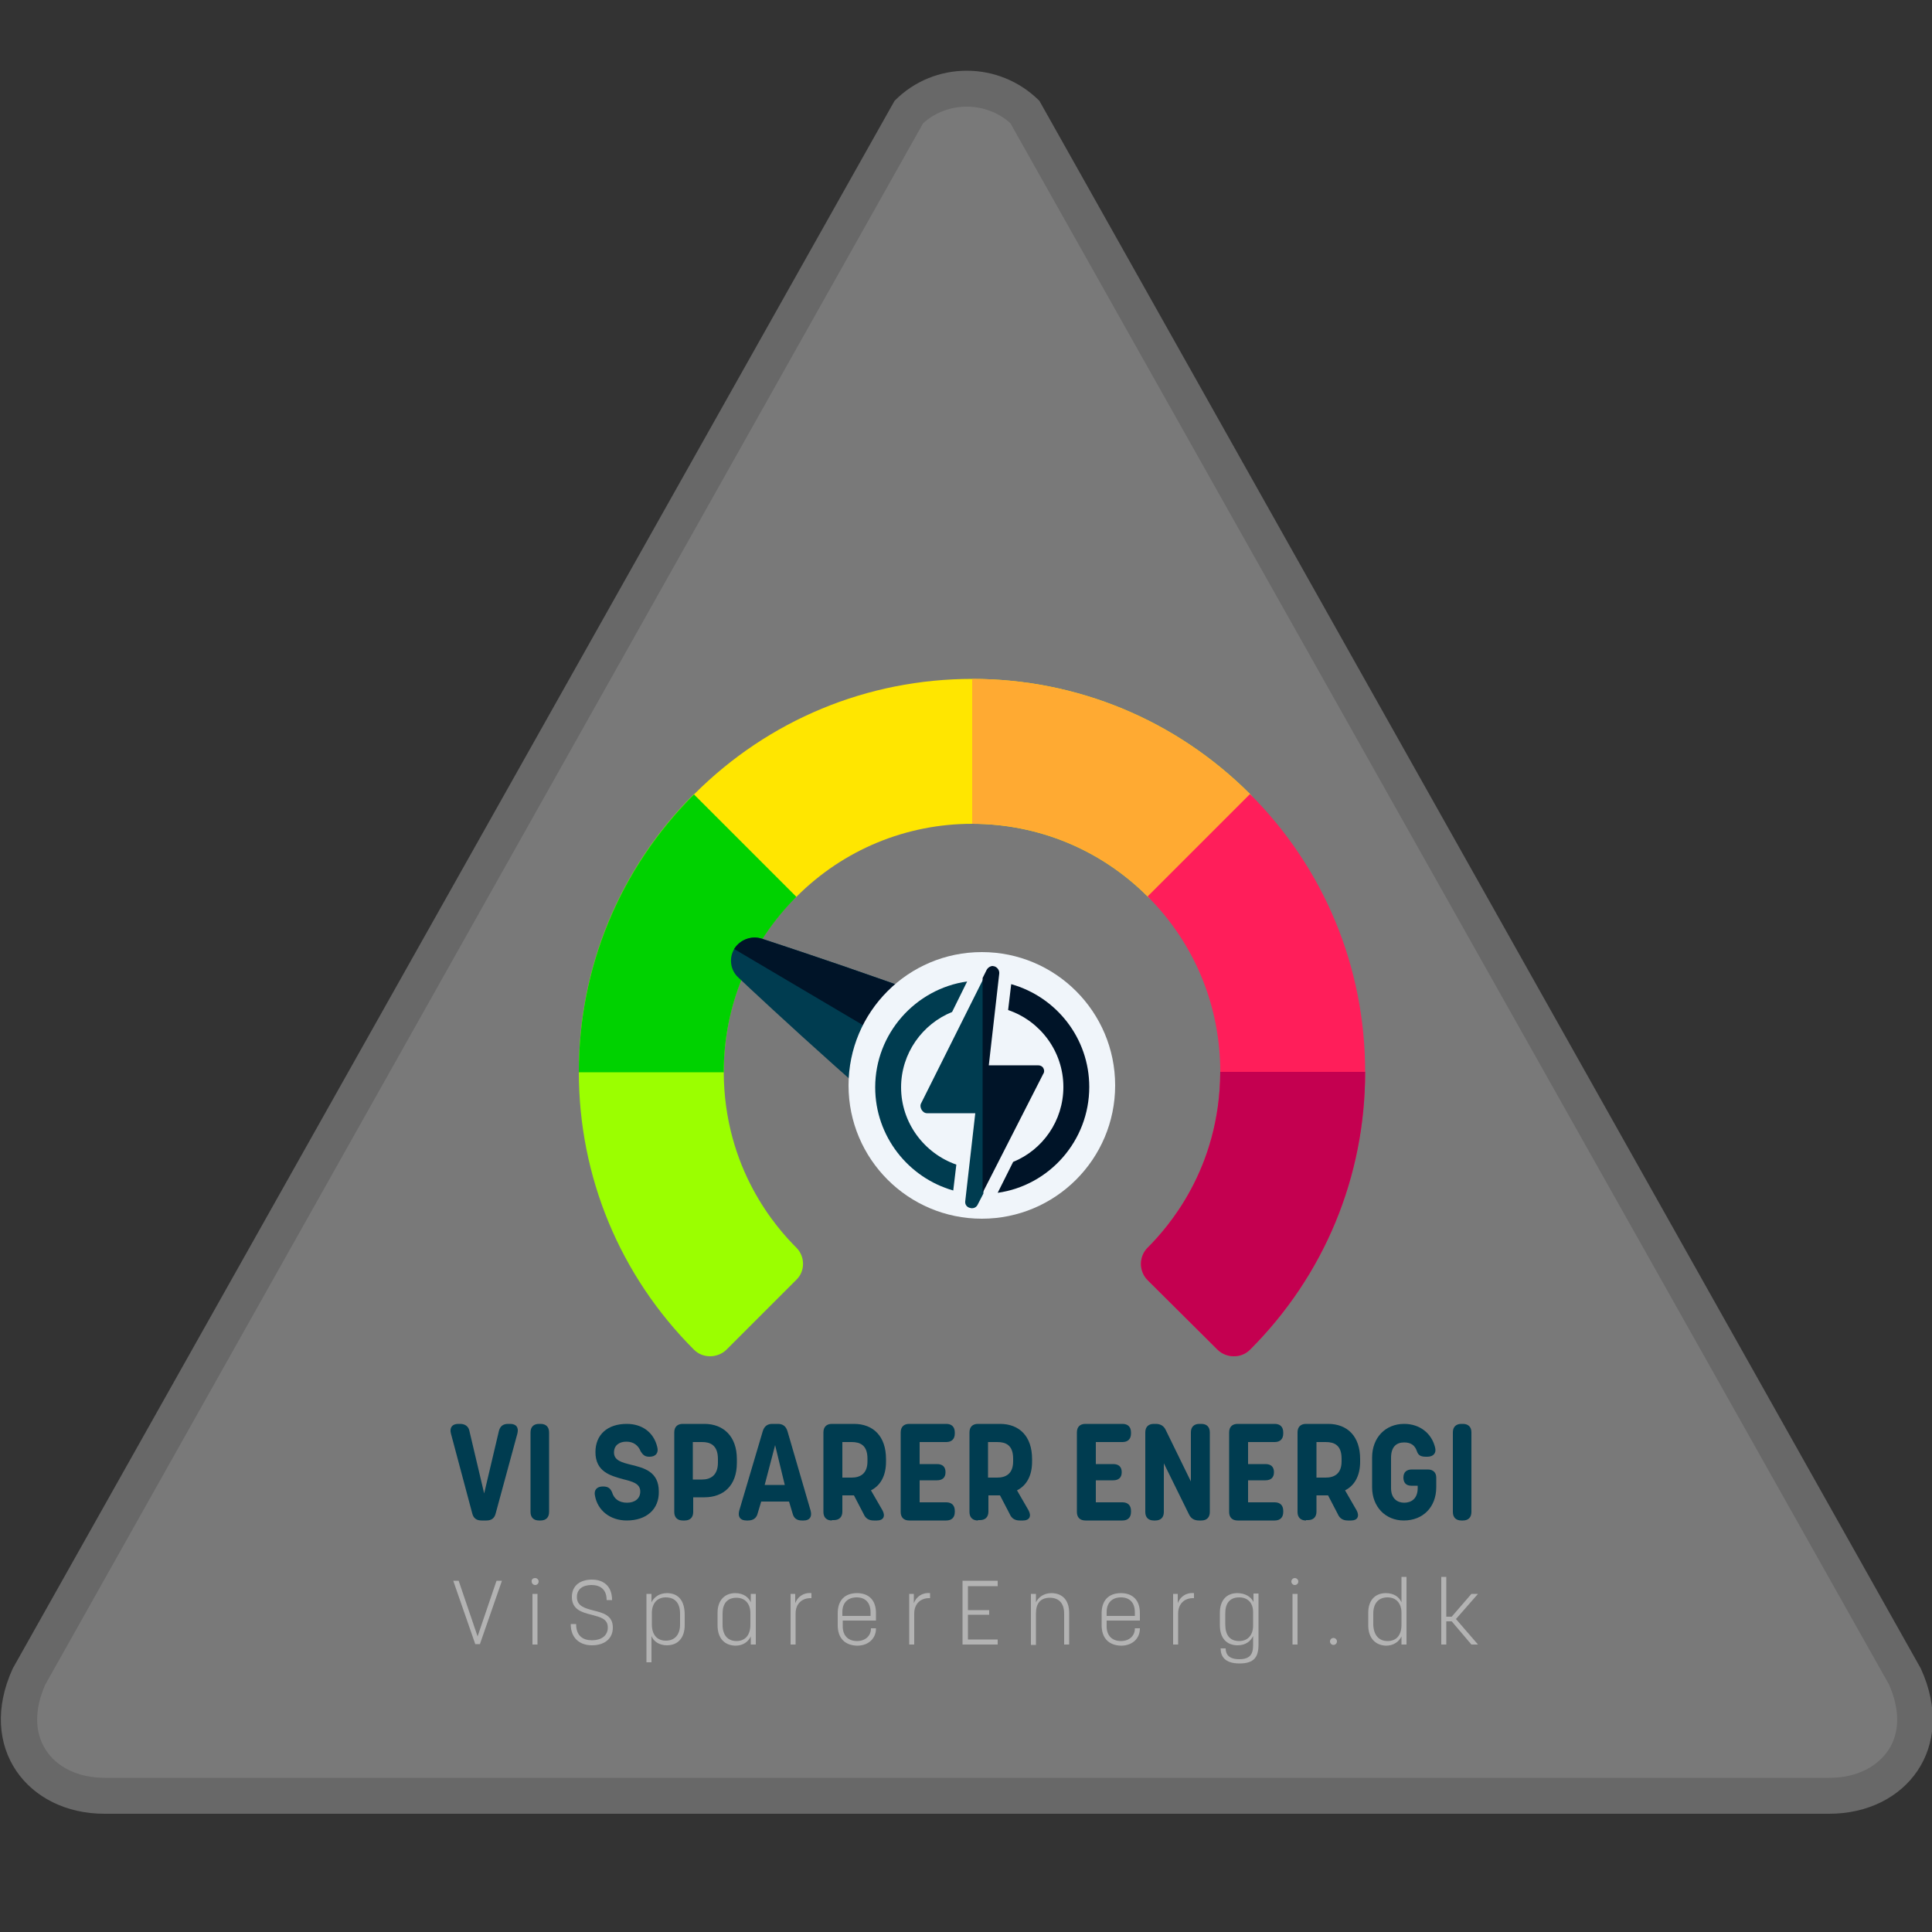<?xml version="1.0" encoding="UTF-8"?>
<!-- Generator: Adobe Illustrator 26.5.0, SVG Export Plug-In . SVG Version: 6.00 Build 0)  -->
<svg xmlns="http://www.w3.org/2000/svg" xmlns:xlink="http://www.w3.org/1999/xlink" version="1.1" id="Lag_1" x="0px" y="0px" viewBox="0 0 500 500" style="enable-background:new 0 0 500 500;" xml:space="preserve">
<rect x="0" y="0" width="500" height="500" fill="#333333" stroke="none"/>
<style type="text/css">
	.st0{opacity:0.34;fill:none;stroke:#CCCCCC;stroke-width:20;stroke-miterlimit:10;}
	.st1{fill:#CDDBF7;stroke:#D8D8D8;stroke-width:5;stroke-miterlimit:10;}
	.st2{fill:#EFEFEF;stroke:#D8D8D8;stroke-width:4;stroke-miterlimit:10;}
	.st3{fill:#FFFFFF;}
	.st4{fill:#EDEDED;}
	.st5{fill:#FCCD43;}
	.st6{opacity:0.1;enable-background:new    ;}
	.st7{fill:#70C6EC;}
	.st8{fill:#D8AD8F;}
	.st9{fill:#C19476;}
	.st10{fill:#2796AF;}
	.st11{fill:#0E7889;}
	.st12{fill:#F9E8D4;}
	.st13{fill:#EFCDB1;}
	.st14{fill:#FB4239;}
	.st15{fill:#C4000A;}
	.st16{fill:#FEC007;}
	.st17{fill:#FE9700;}
	.st18{fill:#B9F268;}
	.st19{fill:#8BCC3F;}
	.st20{fill:#9BFF00;}
	.st21{fill:#FFE600;}
	.st22{fill:#FFAA32;}
	.st23{fill:#FF1E5A;}
	.st24{fill:#00D200;}
	.st25{fill:#C40050;}
	.st26{fill:#003C50;}
	.st27{fill:#001428;}
	.st28{fill:#F0F5FA;}
	.st29{opacity:0.34;}
	.st30{fill:#CCCCCC;}
	.st31{fill:#B3B3B3;}
	.st32{fill:#7E8B9E;}
</style>
<g>
	<g class="st29">
		<path class="st3" d="M27.1,464.8c-8.4,0-15.4-3.4-19.2-9.4c-3.8-5.9-3.9-13.5-0.4-21.4L235.2,29c4.1-3.9,9.4-6,15-6    c5.6,0,10.9,2.1,15,6L493,433.9c3.6,7.9,3.4,15.5-0.4,21.4c-3.9,6-10.9,9.4-19.2,9.4H27.1z"></path>
		<path class="st30" d="M250.2,27.6c4.2,0,8.2,1.5,11.3,4.3L488.9,436c2.8,6.4,2.8,12.3-0.1,16.8c-3,4.6-8.6,7.3-15.3,7.3H27.1    c-6.8,0-12.4-2.7-15.3-7.3c-2.9-4.5-2.9-10.5-0.1-16.8L238.9,31.9C242,29.1,246,27.6,250.2,27.6 M250.2,18.3L250.2,18.3    c-6.8,0-13.6,2.6-18.7,7.8L3.3,431.8c-9.4,20.5,3.9,37.6,23.7,37.6h446.4c19.9,0,33.1-17.1,23.7-37.6L269,26.1    C263.8,20.9,257,18.3,250.2,18.3L250.2,18.3z"></path>
	</g>
	<g>
		<path class="st31" d="M117.3,409.1h1.4l4.9,14.4l4.9-14.4h1.4l-5.7,16.4H123L117.3,409.1z"></path>
		<path class="st31" d="M138.5,408.4c0.5,0,0.9,0.4,0.9,0.9c0,0.5-0.4,0.9-0.9,0.9c-0.5,0-0.9-0.4-0.9-0.9    C137.5,408.8,137.9,408.4,138.5,408.4z M137.8,412.5h1.3v13.1h-1.3V412.5z"></path>
		<path class="st31" d="M147.7,420.3h1.4c0,3.1,1.8,4.2,4.1,4.2c2.3,0,4.1-1.1,4.1-3.3c0-2.3-2-2.7-4.2-3.3    c-2.4-0.6-5.1-1.3-5.1-4.6c0-3,2.2-4.5,5.2-4.5c2.9,0,5.2,1.6,5.2,5.3h-1.4c0-2.8-1.7-3.9-3.9-3.9s-3.8,1-3.8,3.1    c0,2.4,2.1,2.9,4.3,3.5c2.4,0.6,5,1.2,5,4.4c0,3.1-2.4,4.6-5.4,4.6C150.2,425.8,147.7,424.1,147.7,420.3z"></path>
		<path class="st31" d="M167.3,412.5h1.3v2.2c0.6-1.3,2-2.4,4-2.4c3,0,4.6,2,4.6,5.6v2.7c0,3.2-1.7,5.2-4.6,5.2    c-2.1,0-3.5-1.1-4-2.4v6.8h-1.3V412.5z M172.3,424.6c2.4,0,3.7-1.6,3.7-4.2v-2.8c0-2.7-1.3-4.2-3.7-4.2c-2.2,0-3.6,1.5-3.6,4.1    v2.9C168.7,423,170,424.6,172.3,424.6z"></path>
		<path class="st31" d="M185.7,420.6v-3.2c0-3.2,1.8-5.1,4.6-5.1c2.1,0,3.5,1.1,4,2.4v-2.2h1.3v13.1h-1.3v-2.1    c-0.6,1.3-1.9,2.4-4,2.4C187.4,425.8,185.7,423.9,185.7,420.6z M190.6,424.7c2.3,0,3.6-1.6,3.6-4.2v-3c0-2.5-1.4-4-3.6-4    c-2.4,0-3.6,1.5-3.6,4.1v2.9C187,423.1,188.3,424.7,190.6,424.7z"></path>
		<path class="st31" d="M204.5,412.5h1.3v2.4c0.6-1.6,2.1-2.8,4.2-2.6v1.3c-2.4-0.1-4.1,1.4-4.1,4v8h-1.3V412.5z"></path>
		<path class="st31" d="M216.8,420.6v-3.1c0-3.3,1.8-5.2,5-5.2c3.1,0,4.9,1.9,4.9,5.1v2h-8.6v1.5c0,2.4,1.4,3.8,3.7,3.8    c2.2,0,3.6-1.4,3.6-3.2v-0.1h1.3v0.1c0,2.4-1.8,4.4-4.9,4.4C218.6,425.8,216.8,423.9,216.8,420.6z M225.3,418.3v-1    c0-2.6-1.4-3.9-3.6-3.9c-2.3,0-3.7,1.4-3.7,3.8v1H225.3z"></path>
		<path class="st31" d="M235.2,412.5h1.3v2.4c0.6-1.6,2.1-2.8,4.2-2.6v1.3c-2.4-0.1-4.1,1.4-4.1,4v8h-1.3V412.5z"></path>
		<path class="st31" d="M249.1,409.1h9.1v1.4h-7.7v6.2h5.5v1.2h-5.5v6.4h7.7v1.3h-9.1V409.1z"></path>
		<path class="st31" d="M266.8,412.5h1.3v2.2c0.6-1.3,2-2.4,4-2.4c2.9,0,4.6,1.9,4.6,5.1v8.2h-1.3v-8c0-2.5-1.2-4.1-3.7-4.1    c-2.4,0-3.6,1.4-3.6,4.1v8.1h-1.3V412.5z"></path>
		<path class="st31" d="M285.1,420.6v-3.1c0-3.3,1.8-5.2,5-5.2c3.1,0,4.9,1.9,4.9,5.1v2h-8.6v1.5c0,2.4,1.4,3.8,3.7,3.8    c2.2,0,3.6-1.4,3.6-3.2v-0.1h1.3v0.1c0,2.4-1.8,4.4-4.9,4.4C286.9,425.8,285.1,423.9,285.1,420.6z M293.7,418.3v-1    c0-2.6-1.4-3.9-3.6-3.9c-2.3,0-3.7,1.4-3.7,3.8v1H293.7z"></path>
		<path class="st31" d="M303.5,412.5h1.3v2.4c0.6-1.6,2.1-2.8,4.2-2.6v1.3c-2.4-0.1-4.1,1.4-4.1,4v8h-1.3V412.5z"></path>
		<path class="st31" d="M315.9,426.6h1.3c0,1.5,0.8,2.8,3.5,2.8c2.7,0,3.6-1.2,3.6-3.6v-2.4c-0.6,1.3-1.9,2.4-4,2.4    c-2.9,0-4.6-1.9-4.6-5.2v-3.2c0-3.2,1.7-5.1,4.5-5.1c2.1,0,3.6,1,4.2,2.3v-2.2h1.3v13.2c0,3.2-1.1,4.9-4.9,4.9    C316.9,430.5,315.9,428.6,315.9,426.6z M320.7,424.7c2.2,0,3.6-1.5,3.6-4v-3.5c0-2.4-1.4-3.8-3.6-3.8c-2.4,0-3.6,1.5-3.6,4.1v2.9    C317.1,423.2,318.3,424.7,320.7,424.7z"></path>
		<path class="st31" d="M335.1,408.4c0.5,0,0.9,0.4,0.9,0.9c0,0.5-0.4,0.9-0.9,0.9c-0.5,0-0.9-0.4-0.9-0.9    C334.2,408.8,334.6,408.4,335.1,408.4z M334.5,412.5h1.3v13.1h-1.3V412.5z"></path>
		<path class="st31" d="M344.2,424.8c0-0.5,0.4-0.9,0.9-0.9c0.5,0,0.9,0.4,0.9,0.9c0,0.5-0.4,0.9-0.9,0.9    C344.6,425.7,344.2,425.3,344.2,424.8z"></path>
		<path class="st31" d="M354.1,420.6v-3.2c0-3.2,1.7-5.1,4.6-5.1c2.1,0,3.5,1.1,4,2.4v-6.6h1.3v17.5h-1.3v-2.1c-0.6,1.3-2,2.4-4,2.4    C355.9,425.8,354.1,423.9,354.1,420.6z M359.1,424.7c2.3,0,3.6-1.5,3.6-4.2v-3.1c0-2.5-1.4-4-3.6-4c-2.4,0-3.7,1.6-3.7,4.2v2.9    C355.5,423.1,356.8,424.7,359.1,424.7z"></path>
		<path class="st31" d="M373,408.1h1.3v10.3h1.4l5.1-5.9h1.7l-5.7,6.5l5.7,6.6h-1.7l-5.1-6h-1.4v6H373V408.1z"></path>
	</g>
	<g>
		<path class="st26" d="M124.6,393.5c-1.3,0-2.1-0.6-2.4-1.9l-5.5-20.6c-0.4-1.5,0.3-2.5,1.9-2.5h0.5c1.3,0,2.2,0.7,2.4,1.9    l3.8,16.1l3.8-16.1c0.3-1.3,1.1-1.9,2.4-1.9h0.5c1.6,0,2.3,0.9,1.9,2.5l-5.6,20.6c-0.3,1.3-1.1,1.9-2.4,1.9H124.6z"></path>
		<path class="st26" d="M139.5,393.5c-1.4,0-2.2-0.8-2.2-2.2v-20.6c0-1.4,0.8-2.2,2.2-2.2h0.4c1.4,0,2.2,0.8,2.2,2.2v20.6    c0,1.4-0.8,2.2-2.2,2.2H139.5z"></path>
		<path class="st26" d="M162.2,393.5c-4.3,0-7.5-2.6-8.2-6.3c-0.4-1.6,0.5-2.5,2-2.5h0.1c1.4,0,1.9,0.6,2.3,1.5    c0.5,1.7,1.8,2.7,3.9,2.7c1.9,0,3.4-1,3.4-2.9c0-2.1-2.1-2.6-4.5-3.2c-3.2-0.9-7.1-1.9-7.1-7c0-4.5,3.1-7.3,8.1-7.3    c4,0,7,2.2,7.9,6c0.4,1.5-0.4,2.5-2,2.5H168c-1.2,0-1.7-0.6-2.2-1.4c-0.6-1.5-1.8-2.5-3.7-2.5c-1.9,0-3.2,1-3.2,2.8    c0,2.1,2.1,2.6,4.5,3.2c3.2,0.8,7.1,1.7,7.1,6.9C170.6,390.6,167.3,393.5,162.2,393.5L162.2,393.5z"></path>
		<path class="st26" d="M176.7,393.5c-1.4,0-2.2-0.8-2.2-2.2v-20.6c0-1.4,0.8-2.2,2.2-2.2h5.6c4.9,0,8.4,3.2,8.4,9.1v1    c0,5.9-3.5,8.9-8.4,8.9h-2.9v3.8c0,1.4-0.8,2.2-2.2,2.2H176.7z M179.3,382.9h2.4c2.1,0,4.1-1,4.1-4.4v-0.9c0-3.7-2.1-4.4-4.1-4.4    h-2.4V382.9z"></path>
		<path class="st26" d="M193.2,393.5c-1.6,0-2.3-0.9-1.9-2.5l6.1-20.6c0.4-1.3,1.2-1.9,2.5-1.9h1.4c1.3,0,2.1,0.6,2.5,1.9l6,20.6    c0.4,1.6-0.3,2.5-1.8,2.5h-0.5c-1.3,0-2.1-0.6-2.4-1.9l-0.9-3h-7.2l-0.9,3c-0.3,1.3-1.2,1.9-2.5,1.9H193.2z M197.9,384.3h5.2    l-2.5-10.3L197.9,384.3z"></path>
		<path class="st26" d="M215.3,393.5c-1.4,0-2.2-0.8-2.2-2.2v-20.6c0-1.4,0.8-2.2,2.2-2.2h5.7c5,0,8.3,3.2,8.3,9.1v0.7    c0,3.7-1.5,6.2-3.9,7.4l3,5.2c0.8,1.5,0.2,2.6-1.4,2.6h-0.9c-1.2,0-2.1-0.5-2.6-1.7L221,387h-3v4.2c0,1.4-0.8,2.2-2.2,2.2H215.3z     M218,382.4h2.4c2.1,0,4.1-0.9,4.1-4.2v-0.7c0-3.5-1.9-4.3-4.1-4.3H218V382.4z"></path>
		<path class="st26" d="M235.3,393.5c-1.4,0-2.2-0.8-2.2-2.2v-20.6c0-1.4,0.8-2.2,2.2-2.2h9.6c1.4,0,2.2,0.8,2.2,2.2v0.3    c0,1.4-0.8,2.2-2.2,2.2H238v5.7h4.5c1.4,0,2.2,0.7,2.2,2.1c0,1.4-0.8,2.1-2.2,2.1H238v5.7h6.9c1.4,0,2.2,0.8,2.2,2.2v0.3    c0,1.4-0.8,2.2-2.2,2.2H235.3z"></path>
		<path class="st26" d="M253.1,393.5c-1.4,0-2.2-0.8-2.2-2.2v-20.6c0-1.4,0.8-2.2,2.2-2.2h5.7c5,0,8.3,3.2,8.3,9.1v0.7    c0,3.7-1.5,6.2-3.9,7.4l3,5.2c0.8,1.5,0.2,2.6-1.4,2.6h-0.9c-1.2,0-2.1-0.5-2.6-1.7l-2.5-4.8h-3v4.2c0,1.4-0.8,2.2-2.2,2.2H253.1z     M255.7,382.4h2.4c2.1,0,4.1-0.9,4.1-4.2v-0.7c0-3.5-1.9-4.3-4.1-4.3h-2.4V382.4z"></path>
		<path class="st26" d="M280.9,393.5c-1.4,0-2.2-0.8-2.2-2.2v-20.6c0-1.4,0.8-2.2,2.2-2.2h9.6c1.4,0,2.2,0.8,2.2,2.2v0.3    c0,1.4-0.8,2.2-2.2,2.2h-6.9v5.7h4.5c1.4,0,2.2,0.7,2.2,2.1c0,1.4-0.8,2.1-2.2,2.1h-4.5v5.7h6.9c1.4,0,2.2,0.8,2.2,2.2v0.3    c0,1.4-0.8,2.2-2.2,2.2H280.9z"></path>
		<path class="st26" d="M298.6,393.5c-1.4,0-2.2-0.8-2.2-2.2v-20.6c0-1.4,0.8-2.2,2.2-2.2h0.5c1.2,0,2.1,0.5,2.6,1.6l6.5,13.3v-12.7    c0-1.4,0.8-2.2,2.2-2.2h0.5c1.4,0,2.2,0.8,2.2,2.2v20.6c0,1.4-0.8,2.2-2.2,2.2h-0.6c-1.2,0-2.1-0.5-2.6-1.6l-6.5-13.2v12.6    c0,1.4-0.8,2.2-2.2,2.2H298.6z"></path>
		<path class="st26" d="M320.3,393.5c-1.4,0-2.2-0.8-2.2-2.2v-20.6c0-1.4,0.8-2.2,2.2-2.2h9.6c1.4,0,2.2,0.8,2.2,2.2v0.3    c0,1.4-0.8,2.2-2.2,2.2H323v5.7h4.5c1.4,0,2.2,0.7,2.2,2.1c0,1.4-0.8,2.1-2.2,2.1H323v5.7h6.9c1.4,0,2.2,0.8,2.2,2.2v0.3    c0,1.4-0.8,2.2-2.2,2.2H320.3z"></path>
		<path class="st26" d="M338,393.5c-1.4,0-2.2-0.8-2.2-2.2v-20.6c0-1.4,0.8-2.2,2.2-2.2h5.7c5,0,8.3,3.2,8.3,9.1v0.7    c0,3.7-1.5,6.2-3.9,7.4l3,5.2c0.8,1.5,0.2,2.6-1.4,2.6h-0.9c-1.2,0-2.1-0.5-2.6-1.7l-2.5-4.8h-3v4.2c0,1.4-0.8,2.2-2.2,2.2H338z     M340.7,382.4h2.4c2.1,0,4.1-0.9,4.1-4.2v-0.7c0-3.5-1.9-4.3-4.1-4.3h-2.4V382.4z"></path>
		<path class="st26" d="M355.1,384.9v-7.7c0-5.1,3.4-8.7,8.3-8.7c4,0,7.1,2.4,8,6.1c0.4,1.5-0.5,2.4-2,2.4H369c-1.6,0-2-0.6-2.3-1.4    c-0.5-1.5-1.5-2.3-3.3-2.3c-2,0-3.4,1.1-3.4,4v7.8c0,2.8,1.7,3.8,3.4,3.8c1.8,0,3.5-1,3.5-3.8v-0.6h-1.7c-1.3,0-2-0.8-2-2.1    c0-1.4,0.8-2.1,2.2-2.1h4.1c1.4,0,2.2,0.8,2.2,2.1v2.5c0,5.1-3.4,8.6-8.4,8.6C358.5,393.5,355.1,389.9,355.1,384.9z"></path>
		<path class="st26" d="M378.2,393.5c-1.4,0-2.2-0.8-2.2-2.2v-20.6c0-1.4,0.8-2.2,2.2-2.2h0.4c1.4,0,2.2,0.8,2.2,2.2v20.6    c0,1.4-0.8,2.2-2.2,2.2H378.2z"></path>
	</g>
	<g>
		<path class="st20" d="M206.1,322.9c-5.1-5.1-18.7-20.3-18.8-45.5c0-17.2,6.7-33.3,18.8-45.4l-26.5-26.5    c-19.2,19.2-29.8,44.8-29.8,71.9s10.6,52.7,29.8,71.9c1.2,1.2,2.7,1.7,4.2,1.7s3.1-0.6,4.2-1.7l18.1-18.1    C208.4,329,208.4,325.2,206.1,322.9L206.1,322.9z"></path>
		<path class="st21" d="M323.5,205.5c-19.2-19.2-44.8-29.8-71.9-29.8s-52.7,10.6-71.9,29.8c-2.3,2.3-2.3,6.1,0,8.4l18.1,18.1    c2.3,2.3,6.1,2.3,8.4,0c12.1-12.1,28.3-18.8,45.4-18.8s33.3,6.7,45.4,18.8c1.1,1.1,2.6,1.7,4.2,1.7c2.6,0,4.1-1.6,4.2-1.7    l18.1-18.1C325.8,211.6,325.8,207.9,323.5,205.5L323.5,205.5z"></path>
		<path class="st22" d="M323.5,205.5c-19.2-19.2-44.8-29.8-71.9-29.8v37.5c17.2,0,33.3,6.7,45.4,18.8c1.1,1.1,2.6,1.7,4.2,1.7    c2.6,0,4.1-1.6,4.2-1.7l18.1-18.1C325.8,211.6,325.8,207.9,323.5,205.5L323.5,205.5z"></path>
		<path class="st23" d="M297,322.9c5.1-5.1,18.7-20.3,18.8-45.5c0-17.2-6.7-33.3-18.8-45.4l26.5-26.5c19.2,19.2,29.8,44.8,29.8,71.9    s-10.6,52.7-29.8,71.9c-1.2,1.2-2.7,1.7-4.2,1.7c-1.5,0-3.1-0.6-4.2-1.7L297,331.3C294.7,329,294.7,325.2,297,322.9L297,322.9z"></path>
		<path class="st24" d="M187.3,277.5c0-17.2,6.7-33.3,18.8-45.4l-26.5-26.5c-19.2,19.2-29.8,44.8-29.8,71.9L187.3,277.5z"></path>
		<path class="st25" d="M297,322.9c5.1-5.1,18.7-20.3,18.8-45.5l37.5,0c0,27.2-10.6,52.7-29.8,71.9c-1.2,1.2-2.7,1.7-4.2,1.7    c-1.5,0-3.1-0.6-4.2-1.7L297,331.3C294.7,329,294.7,325.2,297,322.9L297,322.9z"></path>
		<path class="st26" d="M190,245.6c-1.4,2.4-1,5.5,1.1,7.4c4.4,4.2,43.8,40.9,55,47.5c8.9,5.3,20.4,2.3,25.7-6.6    c5.3-8.9,2.3-20.4-6.6-25.7c-11.2-6.6-62.3-23.4-68.1-25.3C194.4,242.1,191.5,243.2,190,245.6L190,245.6z"></path>
		<path class="st27" d="M190,245.6l81.7,48.3c5.3-8.9,2.3-20.4-6.6-25.7c-11.2-6.6-62.3-23.4-68.1-25.3    C194.4,242.1,191.5,243.2,190,245.6L190,245.6z"></path>
		<g>
			<g>
				<ellipse class="st28" cx="254.1" cy="280.9" rx="34.5" ry="34.5"></ellipse>
			</g>
			<g>
				<path class="st26" d="M233.2,281.4c0-8.8,5.5-16.4,13.2-19.5l3.9-7.9c-13.4,1.9-23.8,13.5-23.8,27.4c0,12.7,8.6,23.4,20.2,26.7      l0.8-6.7C239.2,298.5,233.2,290.6,233.2,281.4z"></path>
				<path class="st26" d="M238.4,285.5c-0.3,0.5-0.2,1.2,0.1,1.7c0.3,0.5,0.8,0.9,1.4,0.9h12.5l-2.6,22.8c-0.1,0.8,0.4,1.5,1.2,1.7      c0.2,0,0.3,0.1,0.5,0.1c0.6,0,1.2-0.3,1.5-0.9l1.5-2.9v-55.6L238.4,285.5z"></path>
				<path class="st27" d="M261.7,254.7l-0.8,6.7c8.3,2.8,14.3,10.7,14.3,19.9c0,8.8-5.4,16.3-13,19.4l-4,8      c13.4-1.9,23.7-13.5,23.7-27.4C281.9,268.7,273.4,258,261.7,254.7z"></path>
				<path class="st27" d="M270,276.4c-0.3-0.5-0.8-0.7-1.4-0.7h-12.7l2.7-23.7c0.1-0.8-0.4-1.6-1.2-1.9c-0.2,0-0.3-0.1-0.5-0.1      c-0.6,0-1.2,0.4-1.5,0.9l-1.1,2.2v55.6l15.7-30.8C270.3,277.5,270.3,276.9,270,276.4z"></path>
			</g>
		</g>
	</g>
</g>
</svg>
